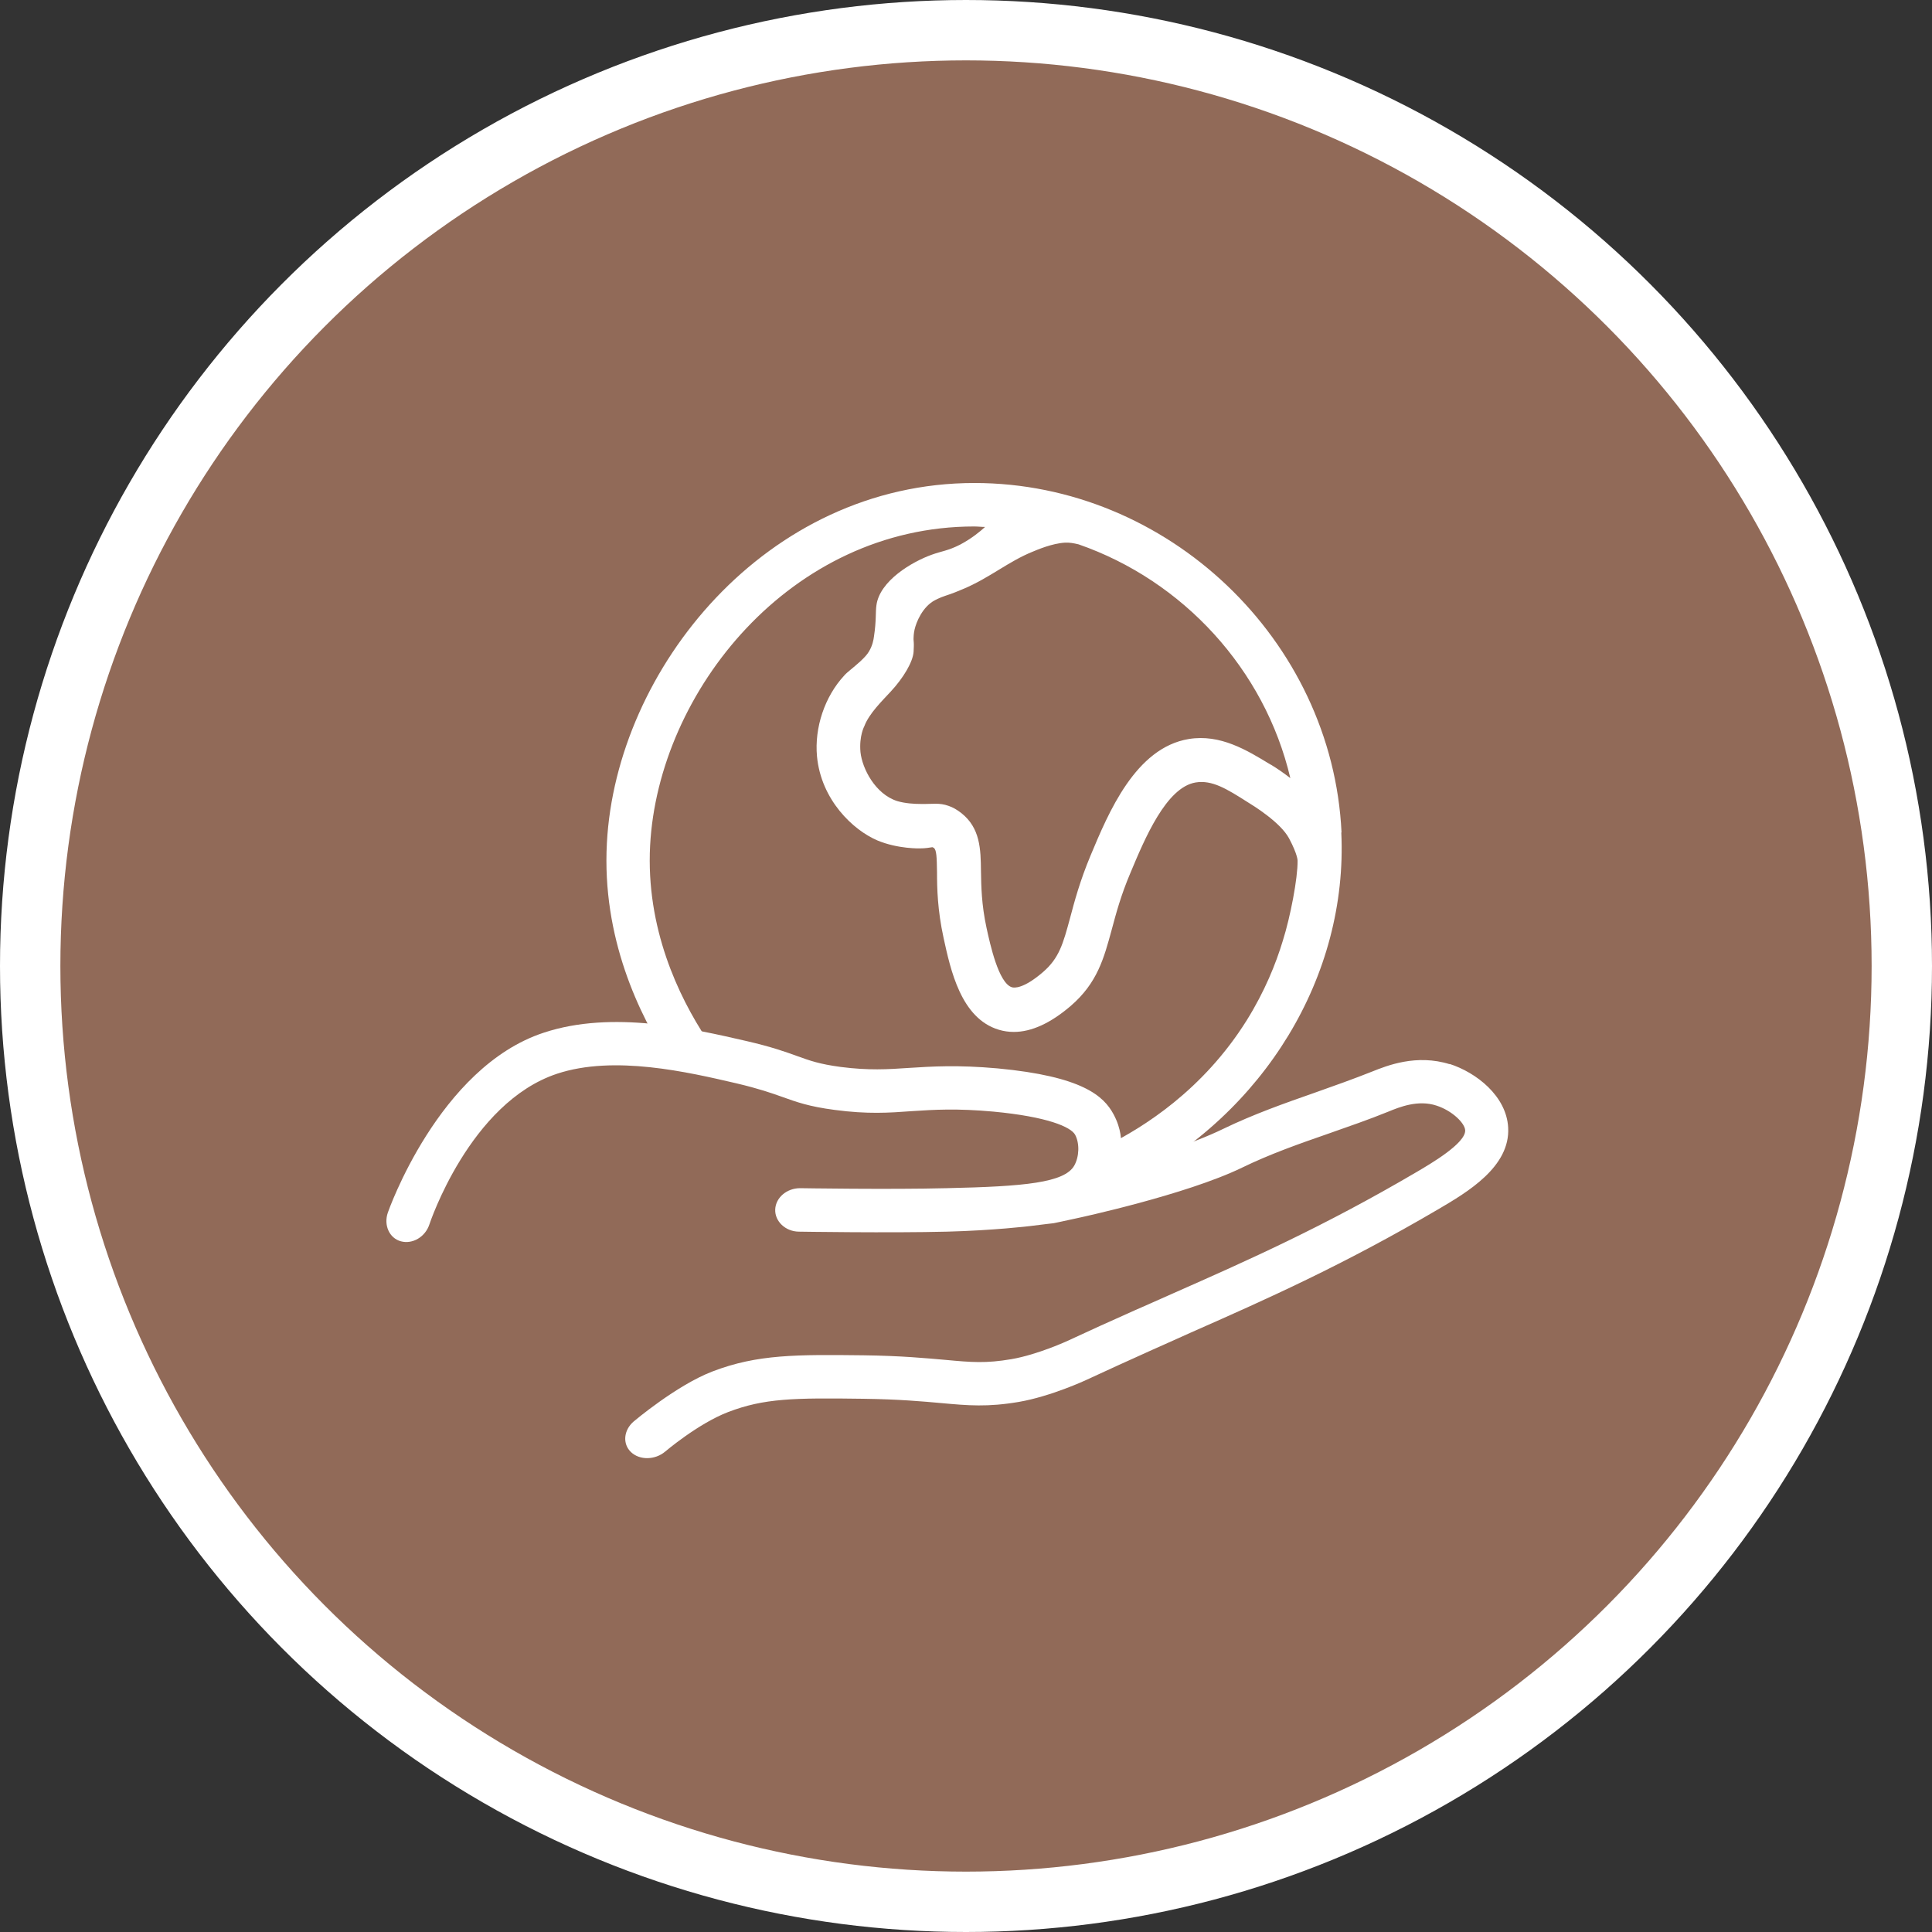 <svg width="80" height="80" viewBox="0 0 80 80" fill="none" xmlns="http://www.w3.org/2000/svg">
<rect x="0" y="0" width="80" height="80" fill="#333333" stroke="none"/>
<circle cx="40" cy="40" r="38.75" fill="#916A58" stroke="white" stroke-width="2.5"/>
<g clip-path="url(#clip0_156_23417)">
<path d="M60.04 44.07C58.65 43.63 57.42 44.13 56.82 44.37C56.04 44.68 55.25 44.96 54.46 45.24C53.2 45.68 51.9 46.14 50.66 46.74C49.33 47.39 47.32 47.99 47.32 47.99C46.79 48.15 46.39 47.83 46.42 47.28C46.42 47.28 46.45 46.77 46.11 46.14C45.7 45.38 44.82 44.57 41.31 44.24C39.64 44.09 38.58 44.16 37.64 44.22C36.75 44.28 35.98 44.33 34.81 44.18C33.92 44.06 33.54 43.92 33.01 43.73C32.54 43.56 31.96 43.35 30.92 43.11C28.7 42.6 25.36 41.82 22.52 42.76C18.15 44.19 16.06 50.21 16.06 50.21C15.88 50.73 16.12 51.27 16.6 51.4C17.08 51.53 17.61 51.22 17.78 50.7C17.78 50.7 19.44 45.66 23.07 44.46C25.43 43.68 28.48 44.39 30.5 44.86C31.43 45.08 31.94 45.26 32.39 45.42C32.98 45.63 33.49 45.82 34.57 45.96C35.92 46.14 36.81 46.08 37.76 46.01C38.67 45.95 39.61 45.89 41.14 46.03C43.36 46.24 44.34 46.66 44.52 46.99C44.71 47.35 44.69 47.9 44.48 48.27C44.07 48.97 42.45 49.13 39.19 49.2C36.86 49.26 33.13 49.2 33.13 49.2C32.58 49.2 32.12 49.59 32.1 50.08C32.08 50.57 32.52 50.99 33.07 51C33.07 51 36.86 51.06 39.22 51C41.15 50.95 42.64 50.77 42.64 50.77C43.19 50.7 43.63 50.65 43.63 50.65C43.63 50.65 44.07 50.56 44.61 50.44C44.61 50.44 49.1 49.48 51.43 48.35C52.58 47.79 53.77 47.37 55.04 46.93C55.86 46.64 56.68 46.36 57.49 46.03C57.95 45.84 58.72 45.53 59.48 45.78C60.13 45.99 60.65 46.5 60.67 46.8C60.7 47.34 59.22 48.2 58.66 48.53C54.78 50.81 51.64 52.2 48.61 53.54C47.76 53.92 46.96 54.27 46.96 54.27C46.46 54.5 45.84 54.77 45.58 54.89C45.32 55.01 44.71 55.29 44.21 55.52C44.21 55.52 42.98 56.09 41.88 56.28C40.82 56.46 40.23 56.41 39.15 56.31C38.34 56.24 37.33 56.14 35.75 56.12C33.02 56.09 31.37 56.07 29.5 56.79C28.01 57.36 26.24 58.86 26.24 58.86C25.82 59.22 25.77 59.79 26.13 60.13C26.49 60.47 27.12 60.46 27.54 60.11C27.54 60.11 28.9 58.95 30.15 58.47C31.64 57.9 32.86 57.88 35.74 57.92C37.24 57.94 38.21 58.03 38.99 58.1C40.09 58.2 40.89 58.27 42.19 58.05C43.52 57.82 44.96 57.15 44.96 57.15C45.46 56.92 46.07 56.64 46.33 56.52C46.59 56.4 47.2 56.13 47.7 55.9C47.7 55.9 48.49 55.55 49.33 55.17C52.41 53.81 55.59 52.4 59.56 50.07C60.75 49.37 62.54 48.32 62.45 46.69C62.38 45.39 61.14 44.41 60.01 44.05L60.04 44.07Z" fill="white"/>
<path d="M55.55 34.47C55.17 26.49 48.35 20 40.35 20C31.72 20 25.51 27.71 25.13 34.91C24.92 38.81 26.45 42.01 27.76 44.01L29.26 43.02C28.09 41.25 26.74 38.42 26.92 35.01C27.26 28.63 32.74 21.8 40.34 21.8C40.49 21.8 40.64 21.82 40.79 21.82C40.57 22.02 40.23 22.3 39.76 22.55C39.25 22.81 38.99 22.82 38.58 22.97C37.77 23.26 36.42 24.05 36.29 25.07C36.25 25.34 36.29 25.69 36.19 26.35C36.17 26.5 36.13 26.73 35.98 26.98C35.9 27.11 35.81 27.21 35.63 27.38C35.29 27.69 35.09 27.82 34.96 27.97C34.15 28.84 33.72 30.13 33.83 31.32C34 33.12 35.32 34.37 36.33 34.8C37.19 35.16 38.1 35.13 38.1 35.13C38.31 35.13 38.49 35.1 38.61 35.08L38.67 35.11C38.78 35.2 38.79 35.48 38.8 36.12C38.8 36.78 38.82 37.68 39.07 38.83C39.36 40.16 39.79 42.17 41.36 42.64C41.56 42.7 41.77 42.73 41.98 42.73C42.71 42.73 43.5 42.37 44.34 41.65C45.44 40.7 45.71 39.68 46.03 38.51C46.21 37.84 46.41 37.08 46.81 36.14C47.4 34.73 48.29 32.6 49.51 32.4C50.19 32.29 50.79 32.66 51.67 33.22C51.85 33.33 53.02 34.04 53.38 34.72C53.74 35.4 53.73 35.64 53.73 35.64C53.74 36.36 53.43 37.97 53.12 38.95C52.83 39.91 52.37 41.05 51.63 42.24C49.8 45.17 47.3 46.69 45.92 47.39L46.74 48.99C52.36 46.1 55.82 40.4 55.54 34.47H55.55ZM52.61 31.66C51.63 31.06 50.53 30.39 49.23 30.6C47.02 30.96 45.9 33.65 45.16 35.42C44.72 36.47 44.49 37.33 44.31 38.01C44.02 39.08 43.86 39.67 43.19 40.25C42.38 40.95 41.99 40.91 41.9 40.88C41.35 40.71 41 39.11 40.85 38.42C40.64 37.45 40.63 36.69 40.62 36.07C40.61 35.16 40.59 34.29 39.81 33.67C39.63 33.53 39.46 33.43 39.28 33.37C38.89 33.23 38.63 33.3 38.13 33.29C37.87 33.29 37.48 33.27 37.15 33.17C36.24 32.88 35.7 31.82 35.63 31.14C35.57 30.47 35.79 30.07 35.79 30.07C35.99 29.54 36.53 29.02 36.88 28.64C37.41 28.07 37.8 27.41 37.83 26.99C37.84 26.83 37.84 26.69 37.84 26.69C37.84 26.55 37.82 26.5 37.83 26.39C37.83 26.39 37.83 26.25 37.87 26.07C37.94 25.76 38.2 25.12 38.72 24.85C38.78 24.82 38.88 24.77 38.98 24.73C39.21 24.64 39.37 24.61 39.88 24.39C40.98 23.93 41.75 23.25 42.77 22.84C42.94 22.77 43.56 22.5 44.1 22.47C44.28 22.46 44.45 22.49 44.66 22.54C48.98 24.04 52.37 27.71 53.43 32.22C53.17 32.02 52.9 31.83 52.62 31.66H52.61Z" fill="white"/>
</g>
<defs>
<clipPath id="clip0_156_23417">
<rect width="46.48" height="40.4" fill="white" transform="translate(16 20)"/>
</clipPath>
</defs>
</svg>
